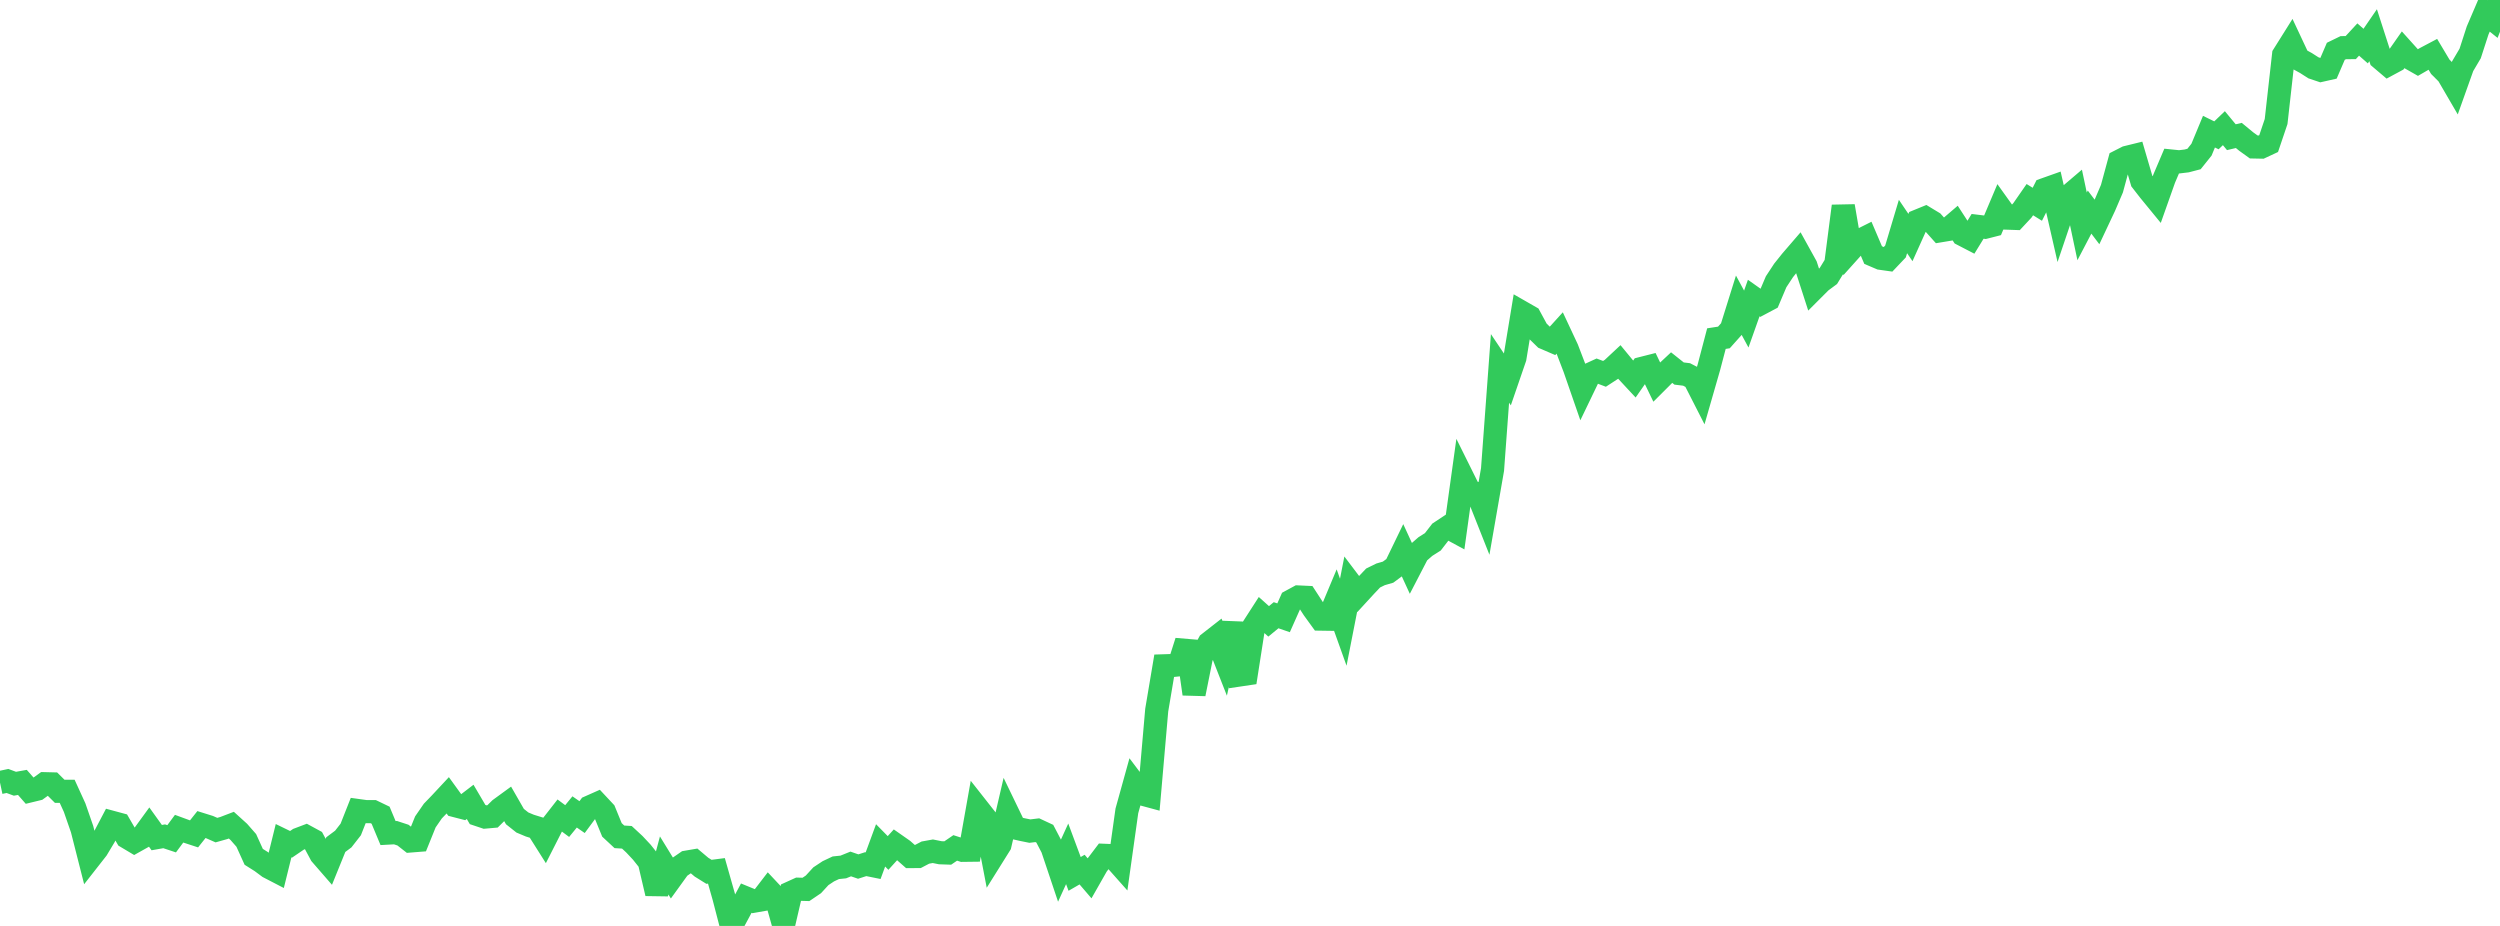 <?xml version="1.0" standalone="no"?>
<!DOCTYPE svg PUBLIC "-//W3C//DTD SVG 1.1//EN" "http://www.w3.org/Graphics/SVG/1.1/DTD/svg11.dtd">

<svg width="135" height="50" viewBox="0 0 135 50" preserveAspectRatio="none" 
  xmlns="http://www.w3.org/2000/svg"
  xmlns:xlink="http://www.w3.org/1999/xlink">


<polyline points="0.0, 42.258 0.403, 42.172 0.806, 42.322 1.209, 42.25 1.612, 42.709 2.015, 42.611 2.418, 42.32 2.821, 42.33 3.224, 42.73 3.627, 42.73 4.03, 43.612 4.433, 44.774 4.836, 46.361 5.239, 45.846 5.642, 45.173 6.045, 44.405 6.448, 44.514 6.851, 45.209 7.254, 45.449 7.657, 45.223 8.06, 44.669 8.463, 45.231 8.866, 45.16 9.269, 45.294 9.672, 44.75 10.075, 44.898 10.478, 45.03 10.881, 44.523 11.284, 44.649 11.687, 44.826 12.09, 44.712 12.493, 44.558 12.896, 44.923 13.299, 45.382 13.701, 46.269 14.104, 46.523 14.507, 46.823 14.91, 47.032 15.313, 45.398 15.716, 45.594 16.119, 45.32 16.522, 45.167 16.925, 45.386 17.328, 46.137 17.731, 46.601 18.134, 45.608 18.537, 45.308 18.94, 44.791 19.343, 43.771 19.746, 43.827 20.149, 43.827 20.552, 44.021 20.955, 44.986 21.358, 44.964 21.761, 45.096 22.164, 45.412 22.567, 45.38 22.97, 44.382 23.373, 43.798 23.776, 43.38 24.179, 42.948 24.582, 43.505 24.985, 43.609 25.388, 43.301 25.791, 43.986 26.194, 44.121 26.597, 44.085 27.0, 43.687 27.403, 43.393 27.806, 44.095 28.209, 44.415 28.612, 44.584 29.015, 44.709 29.418, 45.347 29.821, 44.553 30.224, 44.037 30.627, 44.337 31.03, 43.844 31.433, 44.124 31.836, 43.578 32.239, 43.399 32.642, 43.83 33.045, 44.814 33.448, 45.189 33.851, 45.214 34.254, 45.587 34.657, 46.017 35.06, 46.524 35.463, 48.245 35.866, 46.735 36.269, 47.392 36.672, 46.834 37.075, 46.556 37.478, 46.487 37.881, 46.827 38.284, 47.078 38.687, 47.026 39.09, 48.447 39.493, 50.0 39.896, 49.253 40.299, 48.5 40.701, 48.665 41.104, 48.594 41.507, 48.069 41.91, 48.498 42.313, 49.932 42.716, 48.2 43.119, 48.017 43.522, 48.028 43.925, 47.755 44.328, 47.316 44.731, 47.049 45.134, 46.859 45.537, 46.817 45.94, 46.654 46.343, 46.794 46.746, 46.665 47.149, 46.747 47.552, 45.65 47.955, 46.06 48.358, 45.616 48.761, 45.898 49.164, 46.254 49.567, 46.251 49.97, 46.04 50.373, 45.967 50.776, 46.048 51.179, 46.062 51.582, 45.787 51.985, 45.917 52.388, 45.912 52.791, 43.645 53.194, 44.157 53.597, 46.257 54.0, 45.612 54.403, 43.873 54.806, 44.707 55.209, 44.798 55.612, 44.88 56.015, 44.831 56.418, 45.019 56.821, 45.79 57.224, 46.991 57.627, 46.107 58.03, 47.191 58.433, 46.958 58.836, 47.428 59.239, 46.719 59.642, 46.188 60.045, 46.205 60.448, 46.659 60.851, 43.787 61.254, 42.335 61.657, 42.87 62.06, 42.979 62.463, 38.347 62.866, 35.954 63.269, 35.941 63.672, 35.898 64.075, 34.636 64.478, 37.471 64.881, 35.464 65.284, 34.728 65.687, 34.413 66.09, 35.441 66.493, 33.652 66.896, 36.454 67.299, 36.394 67.701, 33.818 68.104, 33.192 68.507, 33.553 68.91, 33.222 69.313, 33.361 69.716, 32.456 70.119, 32.237 70.522, 32.256 70.925, 32.876 71.328, 33.432 71.731, 33.438 72.134, 32.474 72.537, 33.6 72.94, 31.543 73.343, 32.076 73.746, 31.637 74.149, 31.212 74.552, 31.014 74.955, 30.897 75.358, 30.599 75.761, 29.767 76.164, 30.643 76.567, 29.866 76.97, 29.514 77.373, 29.259 77.776, 28.738 78.179, 28.471 78.582, 28.689 78.985, 25.789 79.388, 26.601 79.791, 26.648 80.194, 27.666 80.597, 25.354 81.0, 19.895 81.403, 20.496 81.806, 19.324 82.209, 16.882 82.612, 17.113 83.015, 17.856 83.418, 18.25 83.821, 18.424 84.224, 17.98 84.627, 18.842 85.03, 19.895 85.433, 21.058 85.836, 20.221 86.239, 20.036 86.642, 20.188 87.045, 19.926 87.448, 19.55 87.851, 20.039 88.254, 20.473 88.657, 19.895 89.06, 19.793 89.463, 20.629 89.866, 20.227 90.269, 19.85 90.672, 20.171 91.075, 20.22 91.478, 20.429 91.881, 21.219 92.284, 19.818 92.687, 18.285 93.09, 18.223 93.493, 17.772 93.896, 16.482 94.299, 17.229 94.701, 16.095 95.104, 16.38 95.507, 16.166 95.91, 15.216 96.313, 14.603 96.716, 14.099 97.119, 13.631 97.522, 14.359 97.925, 15.607 98.328, 15.204 98.731, 14.906 99.134, 14.248 99.537, 11.131 99.94, 13.481 100.343, 13.032 100.746, 12.83 101.149, 13.774 101.552, 13.946 101.955, 14.003 102.358, 13.578 102.761, 12.231 103.164, 12.826 103.567, 11.931 103.97, 11.766 104.373, 12.01 104.776, 12.461 105.179, 12.394 105.582, 12.049 105.985, 12.669 106.388, 12.878 106.791, 12.223 107.194, 12.272 107.597, 12.169 108.0, 11.215 108.403, 11.779 108.806, 11.793 109.209, 11.361 109.612, 10.781 110.015, 11.031 110.418, 10.232 110.821, 10.089 111.224, 11.853 111.627, 10.661 112.03, 10.318 112.433, 12.223 112.836, 11.453 113.239, 11.986 113.642, 11.13 114.045, 10.187 114.448, 8.703 114.851, 8.498 115.254, 8.399 115.657, 9.774 116.06, 10.292 116.463, 10.784 116.866, 9.646 117.269, 8.698 117.672, 8.739 118.075, 8.691 118.478, 8.586 118.881, 8.082 119.284, 7.11 119.687, 7.308 120.09, 6.921 120.493, 7.409 120.896, 7.314 121.299, 7.646 121.701, 7.935 122.104, 7.943 122.507, 7.755 122.91, 6.562 123.313, 2.966 123.716, 2.324 124.119, 3.183 124.522, 3.404 124.925, 3.662 125.328, 3.798 125.731, 3.707 126.134, 2.77 126.537, 2.574 126.94, 2.57 127.343, 2.134 127.746, 2.488 128.149, 1.901 128.552, 3.151 128.955, 3.493 129.358, 3.276 129.761, 2.7 130.164, 3.148 130.567, 3.377 130.97, 3.144 131.373, 2.931 131.776, 3.607 132.179, 4.01 132.582, 4.702 132.985, 3.572 133.388, 2.89 133.791, 1.648 134.194, 0.707 134.597, 1.029 135.0, 0.0" fill="none" stroke="#32ca5b" stroke-width="1.25"/>

</svg>